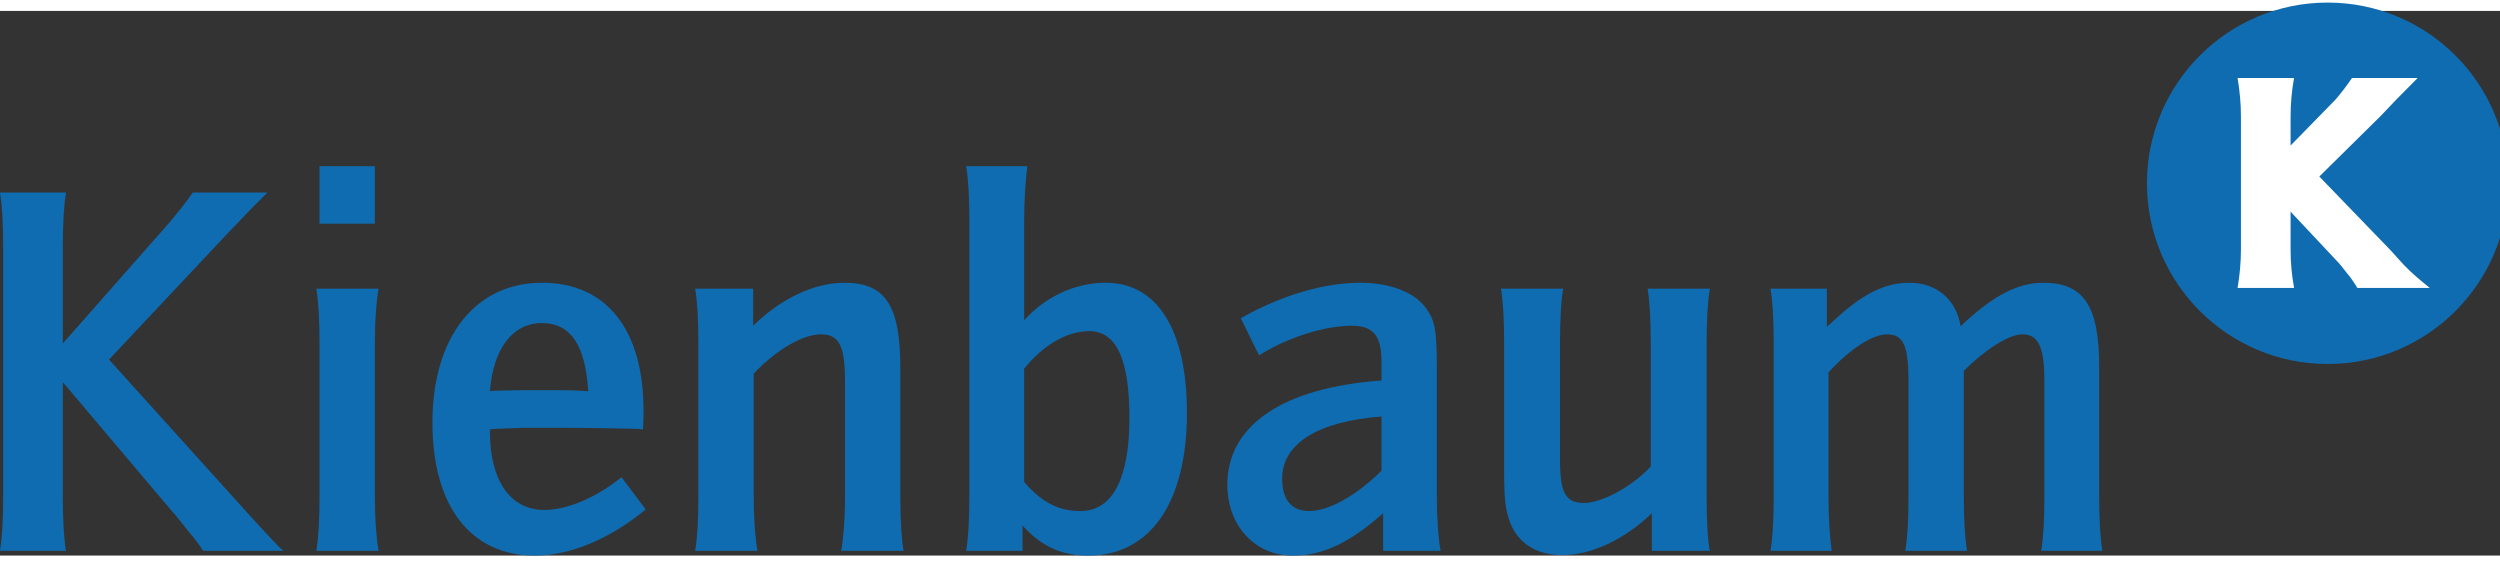 <svg xmlns:dc="http://purl.org/dc/elements/1.1/" xmlns:cc="http://creativecommons.org/ns#" xmlns:rdf="http://www.w3.org/1999/02/22-rdf-syntax-ns#" xmlns:svg="http://www.w3.org/2000/svg" xmlns="http://www.w3.org/2000/svg" version="1.1" width="892.913" height="202.323" id="svg3114" viewBox="3.543 6.477 882.864 192.338">
  <rect x="3.543" y="6.477" width="882.864" height="192.338" fill="#333333" stroke="none"/>
  <defs id="defs3116">
    <clipPath id="clipPath3033">
      <path d="m 396.85,734.697 141.732,0 0,31.248 -141.732,0 0,-31.248 z" id="path3035"></path>
    </clipPath>
  </defs>
  <g transform="translate(15.031,-470.485)" id="layer1">
    <g transform="matrix(6.25,0,0,-6.25,-2491.814,5261.175)" id="g3029">
      <g clip-path="url(#clipPath3033)" id="g3031">
        <g transform="translate(397.032,752.147)" id="g3037">
          <path d="m 0,0 0,-14.143 c 0,-1.305 -0.061,-2.336 -0.182,-3.034 l 3.733,0 c -0.121,0.637 -0.182,1.82 -0.182,3.034 l 0,6.495 6.16,-7.284 c 0.152,-0.152 0.334,-0.394 0.608,-0.728 0.242,-0.303 0.424,-0.546 0.546,-0.668 0.364,-0.485 0.425,-0.546 0.607,-0.849 l 4.552,0 c -0.334,0.272 -0.364,0.333 -0.941,0.94 l -0.698,0.759 -0.606,0.667 -7.618,8.438 6.616,7.041 0.728,0.758 0.728,0.759 0.729,0.728 0.152,0.152 -4.219,0 C 10.379,2.58 9.863,1.912 9.256,1.214 L 3.369,-5.463 3.369,0 c 0,1.245 0.061,2.398 0.182,3.065 l -3.733,0 C -0.061,2.367 0,1.335 0,0" id="path3039" style="fill:#0f6cb1;fill-opacity:1;fill-rule:nonzero;stroke:none"></path>
        </g>
        <path d="m 418.032,756.7 -3.126,0 0,-3.247 3.126,0 0,3.247 z m -3.126,-9.985 0,-8.711 c 0,-1.304 -0.061,-2.336 -0.182,-3.034 l 3.52,0 c -0.122,0.637 -0.212,1.821 -0.212,3.034 l 0,8.711 c 0,1.244 0.09,2.428 0.212,3.065 l -3.52,0 c 0.121,-0.698 0.182,-1.73 0.182,-3.065" id="path3041" style="fill:#0f6cb1;fill-opacity:1;fill-rule:evenodd;stroke:none"></path>
        <g transform="translate(427.235,744.044)" id="g3043">
          <path d="m 0,0 c -1.063,0 -1.214,0 -2.459,-0.031 l -0.242,-0.03 c 0.182,2.398 1.275,3.854 2.943,3.854 1.609,0 2.459,-1.244 2.61,-3.854 C 2.185,0 1.79,0 0,0 m 0.364,-6.768 c -1.912,0 -3.065,1.669 -3.065,4.401 l 0,0.151 0.303,0.031 1.578,0.06 1.791,0 c 1.73,0 3.46,-0.03 4.704,-0.06 l 0.273,-0.031 c 0.03,0.517 0.03,0.699 0.03,1.062 0,4.583 -2.094,7.224 -5.736,7.224 -3.763,0 -6.191,-3.066 -6.191,-7.891 0,-4.734 2.155,-7.526 5.797,-7.526 2.003,0 4.279,0.971 6.252,2.609 L 4.734,-4.917 C 3.308,-6.07 1.669,-6.768 0.364,-6.768" id="path3045" style="fill:#0f6cb1;fill-opacity:1;fill-rule:evenodd;stroke:none"></path>
        </g>
        <g transform="translate(436.312,746.715)" id="g3047">
          <path d="m 0,0 0,-8.711 c 0,-1.304 -0.06,-2.336 -0.182,-3.034 l 3.521,0 c -0.122,0.638 -0.213,1.821 -0.213,3.034 l 0,6.981 c 1.275,1.336 2.762,2.215 3.793,2.215 1.033,0 1.367,-0.637 1.367,-2.67 l 0,-6.526 c 0,-1.274 -0.092,-2.366 -0.213,-3.034 l 3.521,0 c -0.122,0.638 -0.182,1.852 -0.182,3.034 l 0,7.285 c 0,3.551 -0.85,4.825 -3.157,4.825 -1.699,0 -3.581,-0.88 -5.159,-2.428 l 0,2.094 -3.278,0 C -0.06,2.367 0,1.335 0,0" id="path3049" style="fill:#0f6cb1;fill-opacity:1;fill-rule:nonzero;stroke:none"></path>
        </g>
        <g transform="translate(454.72,745.258)" id="g3051">
          <path d="m 0,0 c 1.062,1.335 2.428,2.124 3.673,2.124 1.548,0 2.277,-1.608 2.277,-4.916 0,-3.429 -0.972,-5.251 -2.763,-5.251 -1.244,0 -2.185,0.486 -3.187,1.64 L 0,0 z m -3.095,8.376 0,-15.63 c 0,-1.305 -0.062,-2.336 -0.183,-3.034 l 3.187,0 0,1.426 c 1.032,-1.153 2.186,-1.699 3.704,-1.699 3.52,0 5.584,3.004 5.584,8.072 0,4.674 -1.67,7.345 -4.583,7.345 -1.7,0 -3.4,-0.759 -4.614,-2.125 l 0,5.645 c 0,1.245 0.091,2.398 0.182,3.066 l -3.46,0 c 0.121,-0.698 0.183,-1.731 0.183,-3.066" id="path3053" style="fill:#0f6cb1;fill-opacity:1;fill-rule:evenodd;stroke:none"></path>
        </g>
        <g transform="translate(474.911,739.491)" id="g3055">
          <path d="m 0,0 c -1.456,-1.426 -2.974,-2.276 -4.097,-2.276 -0.971,0 -1.517,0.637 -1.517,1.821 0,2.003 2.033,3.248 5.614,3.521 L 0,0 z M -1.669,8.195 C -0.455,8.195 0,7.618 0,6.161 L 0,5.099 C -5.553,4.704 -8.71,2.58 -8.71,-0.789 c 0,-2.306 1.548,-4.006 3.704,-4.006 1.698,0 3.216,0.729 5.098,2.398 l 0,-2.125 3.247,0 c -0.121,0.638 -0.213,1.821 -0.213,3.035 l 0,7.223 c 0,2.246 -0.09,2.732 -0.637,3.49 -0.668,0.88 -2.033,1.397 -3.673,1.397 -2.063,0 -4.461,-0.699 -6.767,-2.003 l 1.032,-2.095 c 1.608,1.002 3.672,1.67 5.25,1.67" id="path3057" style="fill:#0f6cb1;fill-opacity:1;fill-rule:evenodd;stroke:none"></path>
        </g>
        <g transform="translate(493.282,738.004)" id="g3059">
          <path d="m 0,0 0,8.711 c 0,1.274 0.061,2.397 0.182,3.065 l -3.52,0 c 0.121,-0.638 0.182,-1.852 0.182,-3.065 l 0,-6.981 c -1.033,-1.122 -2.762,-2.063 -3.764,-2.063 -1.062,0 -1.365,0.576 -1.365,2.458 l 0,6.586 c 0,1.244 0.06,2.427 0.182,3.065 l -3.52,0 c 0.12,-0.698 0.181,-1.73 0.181,-3.065 l 0,-7.102 c 0,-1.73 0.061,-2.276 0.334,-3.035 0.456,-1.183 1.488,-1.851 2.944,-1.851 1.67,0 3.521,0.88 5.068,2.367 l 0,-2.124 3.278,0 C 0.061,-2.488 0,-1.335 0,0" id="path3061" style="fill:#0f6cb1;fill-opacity:1;fill-rule:nonzero;stroke:none"></path>
        </g>
        <g transform="translate(497.071,746.715)" id="g3063">
          <path d="m 0,0 0,-8.711 c 0,-1.304 -0.06,-2.336 -0.182,-3.034 l 3.459,0 c -0.09,0.638 -0.181,1.821 -0.181,3.034 l 0,7.042 c 1.214,1.335 2.488,2.154 3.308,2.154 0.94,0 1.214,-0.667 1.214,-2.67 l 0,-6.526 c 0,-1.334 -0.061,-2.336 -0.182,-3.034 l 3.49,0 c -0.122,0.729 -0.183,1.79 -0.183,3.034 l 0,7.133 c 1.214,1.214 2.549,2.063 3.308,2.063 0.911,0 1.245,-0.727 1.245,-2.64 l 0,-6.556 c 0,-1.304 -0.061,-2.336 -0.182,-3.034 l 3.46,0 c -0.122,0.638 -0.183,1.881 -0.183,3.034 l 0,7.376 c 0,3.429 -0.88,4.734 -3.156,4.734 -1.456,0 -2.853,-0.728 -4.674,-2.458 C 10.319,2.458 9.195,3.399 7.679,3.399 6.253,3.399 4.978,2.762 3.248,1.123 l -0.243,-0.212 0,2.154 -3.187,0 C -0.06,2.367 0,1.335 0,0" id="path3065" style="fill:#0f6cb1;fill-opacity:1;fill-rule:nonzero;stroke:none"></path>
        </g>
        <g transform="translate(518.637,755.734)" id="g3067">
          <path d="m 0,0 c 0,5.377 4.359,9.736 9.735,9.736 5.377,0 9.736,-4.359 9.736,-9.736 0,-5.377 -4.359,-9.735 -9.736,-9.735 C 4.359,-9.735 0,-5.377 0,0" id="path3069" style="fill:#0f6cb1;fill-opacity:1;fill-rule:nonzero;stroke:none"></path>
        </g>
        <g transform="translate(518.637,755.734)" id="g3071">
          <path d="m 0,0 c 0,5.377 4.359,9.736 9.735,9.736 5.377,0 9.736,-4.359 9.736,-9.736 0,-5.377 -4.359,-9.735 -9.736,-9.735 C 4.359,-9.735 0,-5.377 0,0 z" id="path3073" style="fill:none;stroke:#0f6cb1;stroke-width:0.95;stroke-linecap:butt;stroke-linejoin:miter;stroke-miterlimit:3.864;stroke-opacity:1;stroke-dasharray:none"></path>
        </g>
        <g transform="translate(523.472,751.998)" id="g3075">
          <path d="m 0,0 c 0,-0.766 -0.068,-1.437 -0.189,-2.176 l 3.193,0 C 2.871,-1.433 2.806,-0.777 2.806,0 l 0,2.133 2.712,-2.889 C 5.542,-0.782 5.59,-0.837 5.643,-0.902 L 5.84,-1.149 6.015,-1.371 C 6.052,-1.419 6.103,-1.482 6.149,-1.533 6.31,-1.748 6.443,-1.95 6.579,-2.176 l 4.089,0 c -0.509,0.416 -1.017,0.829 -1.471,1.31 l -0.383,0.421 -0.338,0.376 -4.047,4.187 3.482,3.437 0.811,0.854 1.264,1.277 -3.71,0 C 5.989,9.267 5.688,8.865 5.357,8.48 l -2.551,-2.61 0,1.622 C 2.806,8.266 2.872,8.94 3,9.686 l -3.189,0 C -0.067,8.94 0,8.265 0,7.492 L 0,0 z" id="path3077" style="fill:#ffffff;fill-opacity:1;fill-rule:nonzero;stroke:none"></path>
        </g>
      </g>
    </g>
  </g>
</svg>